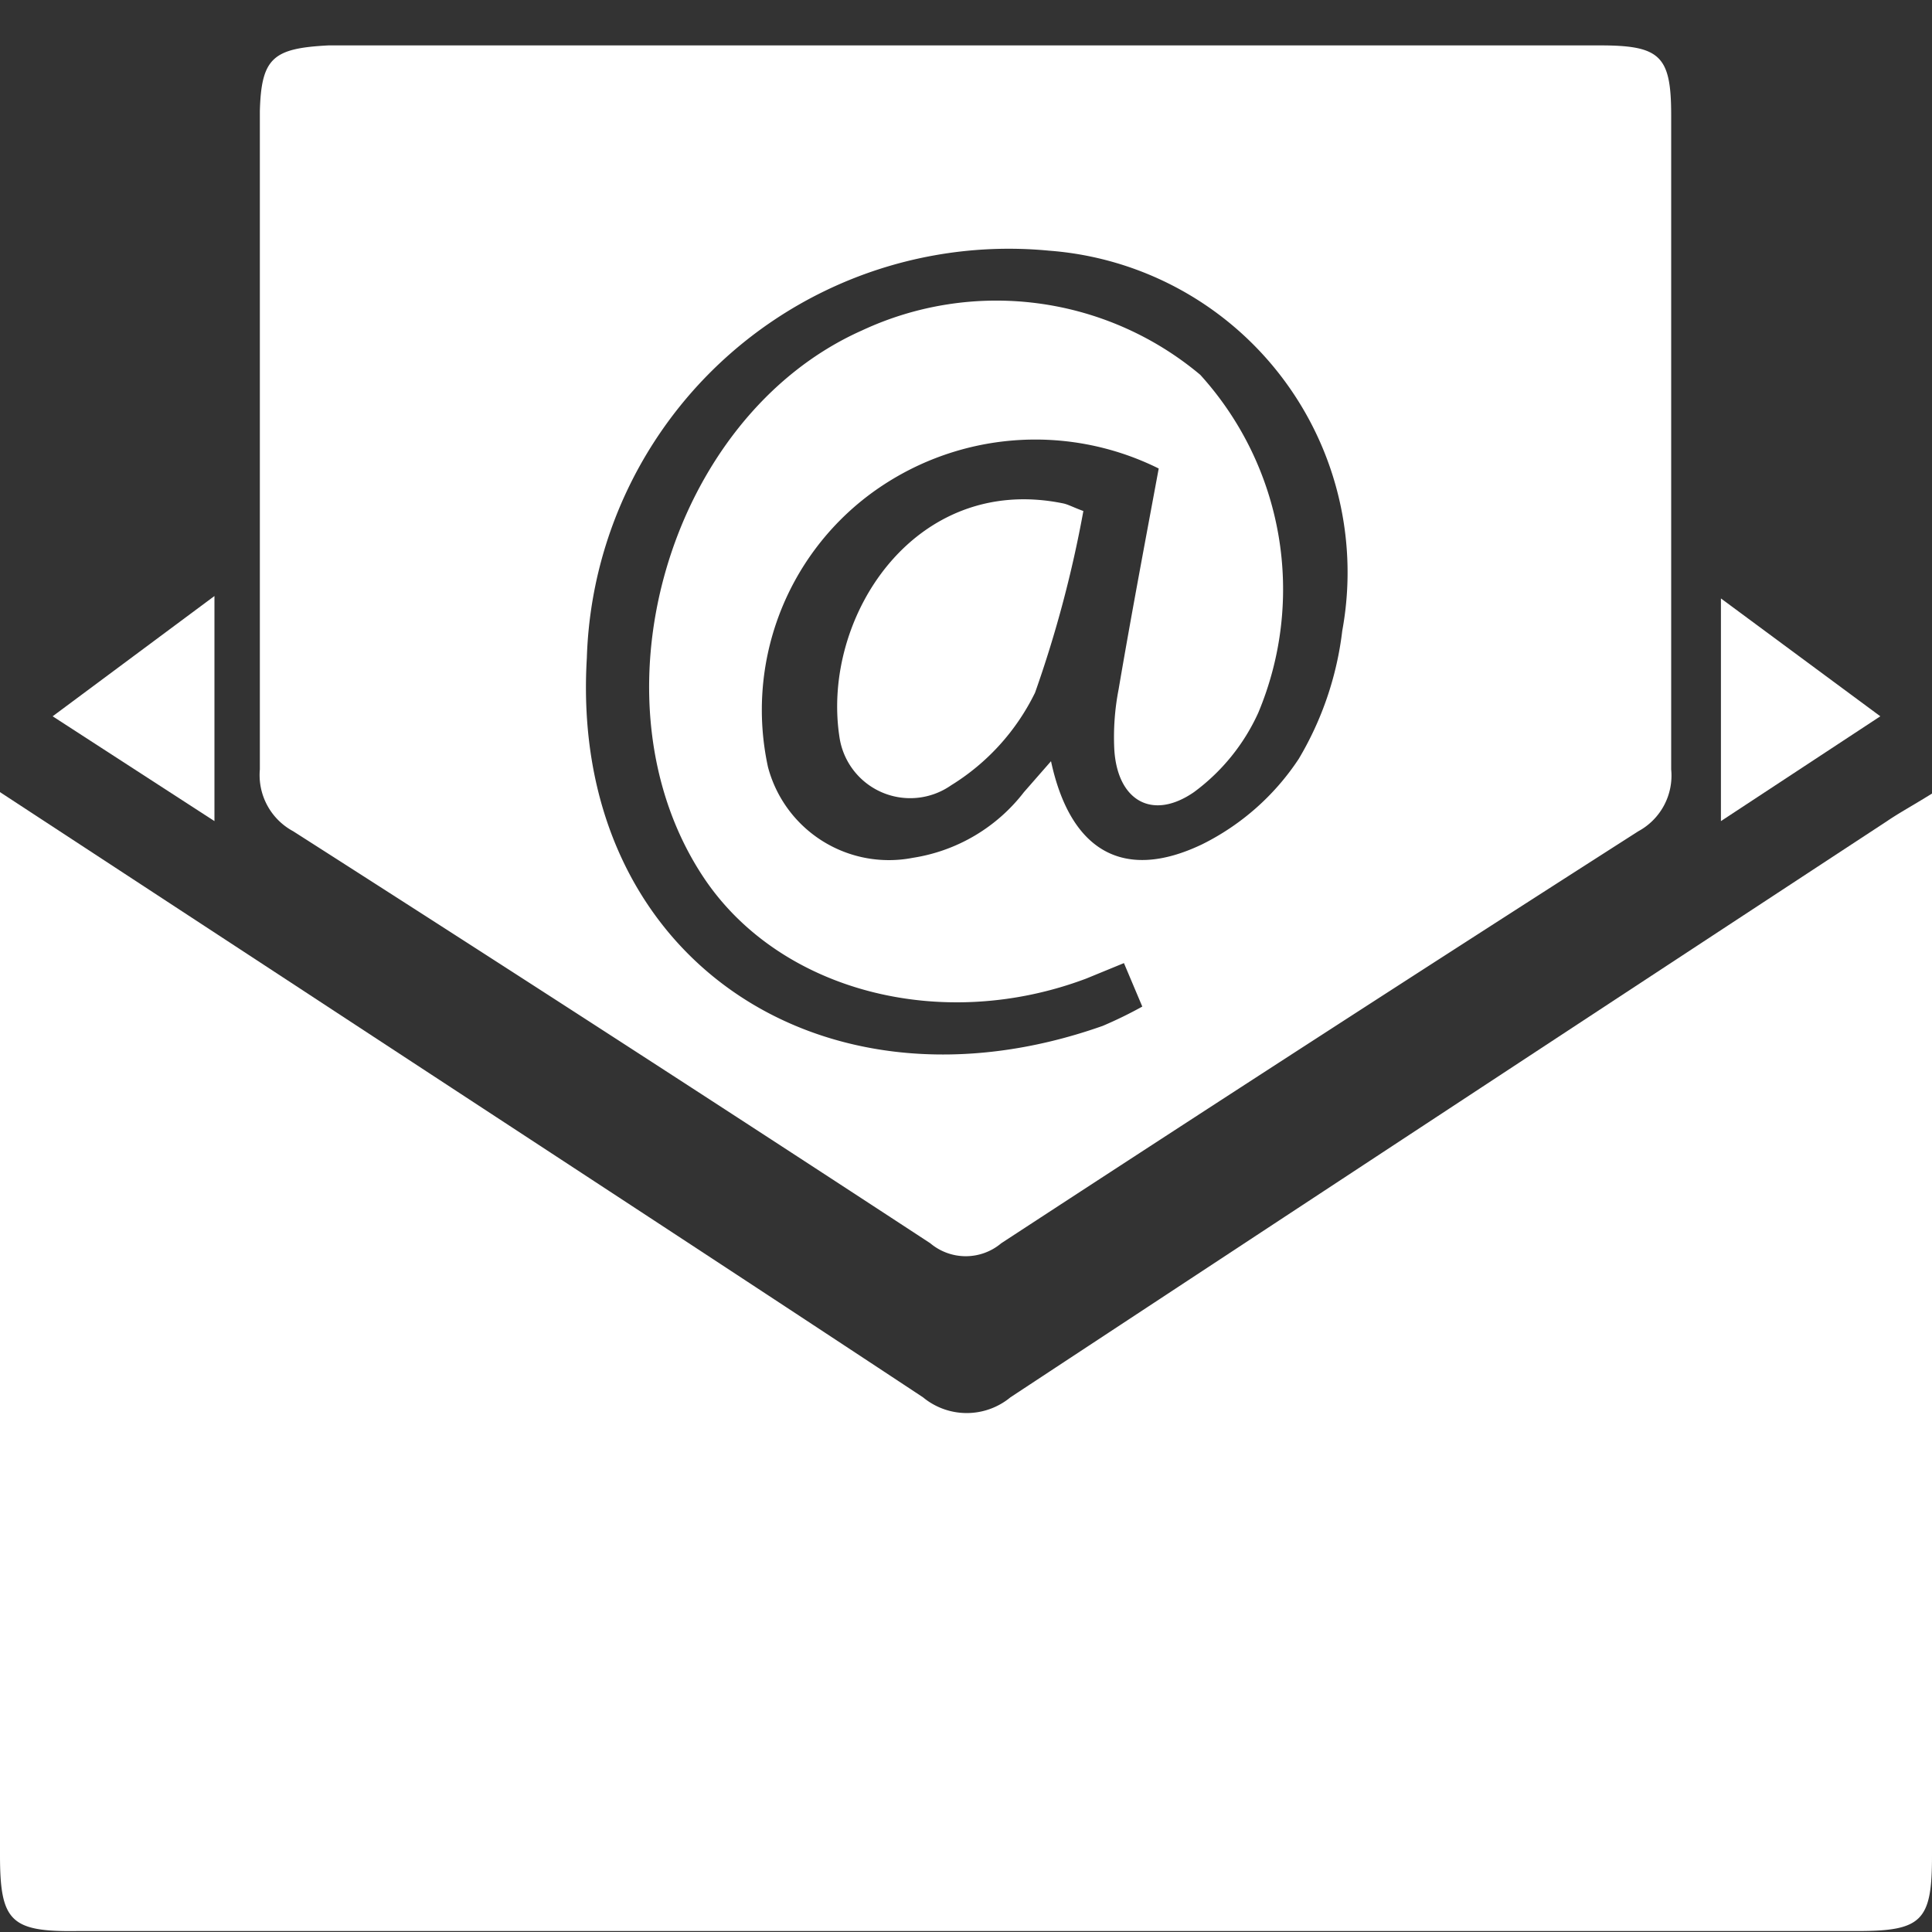 <svg id="Ebene_1" data-name="Ebene 1" xmlns="http://www.w3.org/2000/svg" viewBox="0 0 40 40"><rect x="0" y="0" width="40" height="40" fill="#333333" stroke="none"/><defs><style>.cls-1{fill:#fff;}</style></defs><g id="JaRZMq"><path class="cls-1" d="M0,16.4l6.11,4c4.33,2.84,8.67,5.67,13,8.53a1.42,1.42,0,0,0,1.81,0Q30,22.95,39.07,17c.25-.17.51-.31.93-.57v22c0,1.34-.21,1.55-1.54,1.55H1.6C.22,40,0,39.78,0,38.41v-22Z"/><path class="cls-1" d="M20,.94H33.13c1.25,0,1.47.22,1.47,1.45,0,4.51,0,9,0,13.54a1.31,1.31,0,0,1-.68,1.28q-6.61,4.23-13.19,8.53a1.14,1.14,0,0,1-1.47,0q-6.57-4.3-13.19-8.53a1.32,1.32,0,0,1-.69-1.28c0-4.55,0-9.09,0-13.63C5.41,1.19,5.66,1,6.8.94Zm3.27,19-.78.32c-3,1.13-6.33.26-7.9-2.06-2.47-3.66-.77-9.57,3.26-11.36a6.57,6.57,0,0,1,7,.92,6.61,6.61,0,0,1,1.2,7,4.19,4.19,0,0,1-1.33,1.64c-.87.6-1.59.17-1.65-.89a5.18,5.18,0,0,1,.09-1.24c.26-1.53.55-3.06.83-4.57a5.74,5.74,0,0,0-6,.55,5.57,5.57,0,0,0-2.09,5.63,2.59,2.59,0,0,0,3,1.88A3.6,3.6,0,0,0,21.2,16.4l.56-.64c.4,1.86,1.5,2.5,3.13,1.72a5.12,5.12,0,0,0,2-1.77,6.73,6.73,0,0,0,.9-2.65,6.68,6.68,0,0,0-6.07-7.87,8.74,8.74,0,0,0-9.57,8.43C11.78,19.8,17,23.3,22.83,21.24a8.72,8.72,0,0,0,.82-.4Z"/><path class="cls-1" d="M4.44,12.34V17L1.09,14.83Z"/><path class="cls-1" d="M38.93,14.83,35.63,17V12.39Z"/><path class="cls-1" d="M22.43,10.58a24.4,24.4,0,0,1-1,3.76,4.65,4.65,0,0,1-1.74,1.92,1.48,1.48,0,0,1-2.31-1C17,12.79,18.93,9.8,22,10.42,22.11,10.44,22.21,10.5,22.43,10.58Z"/></g></svg>